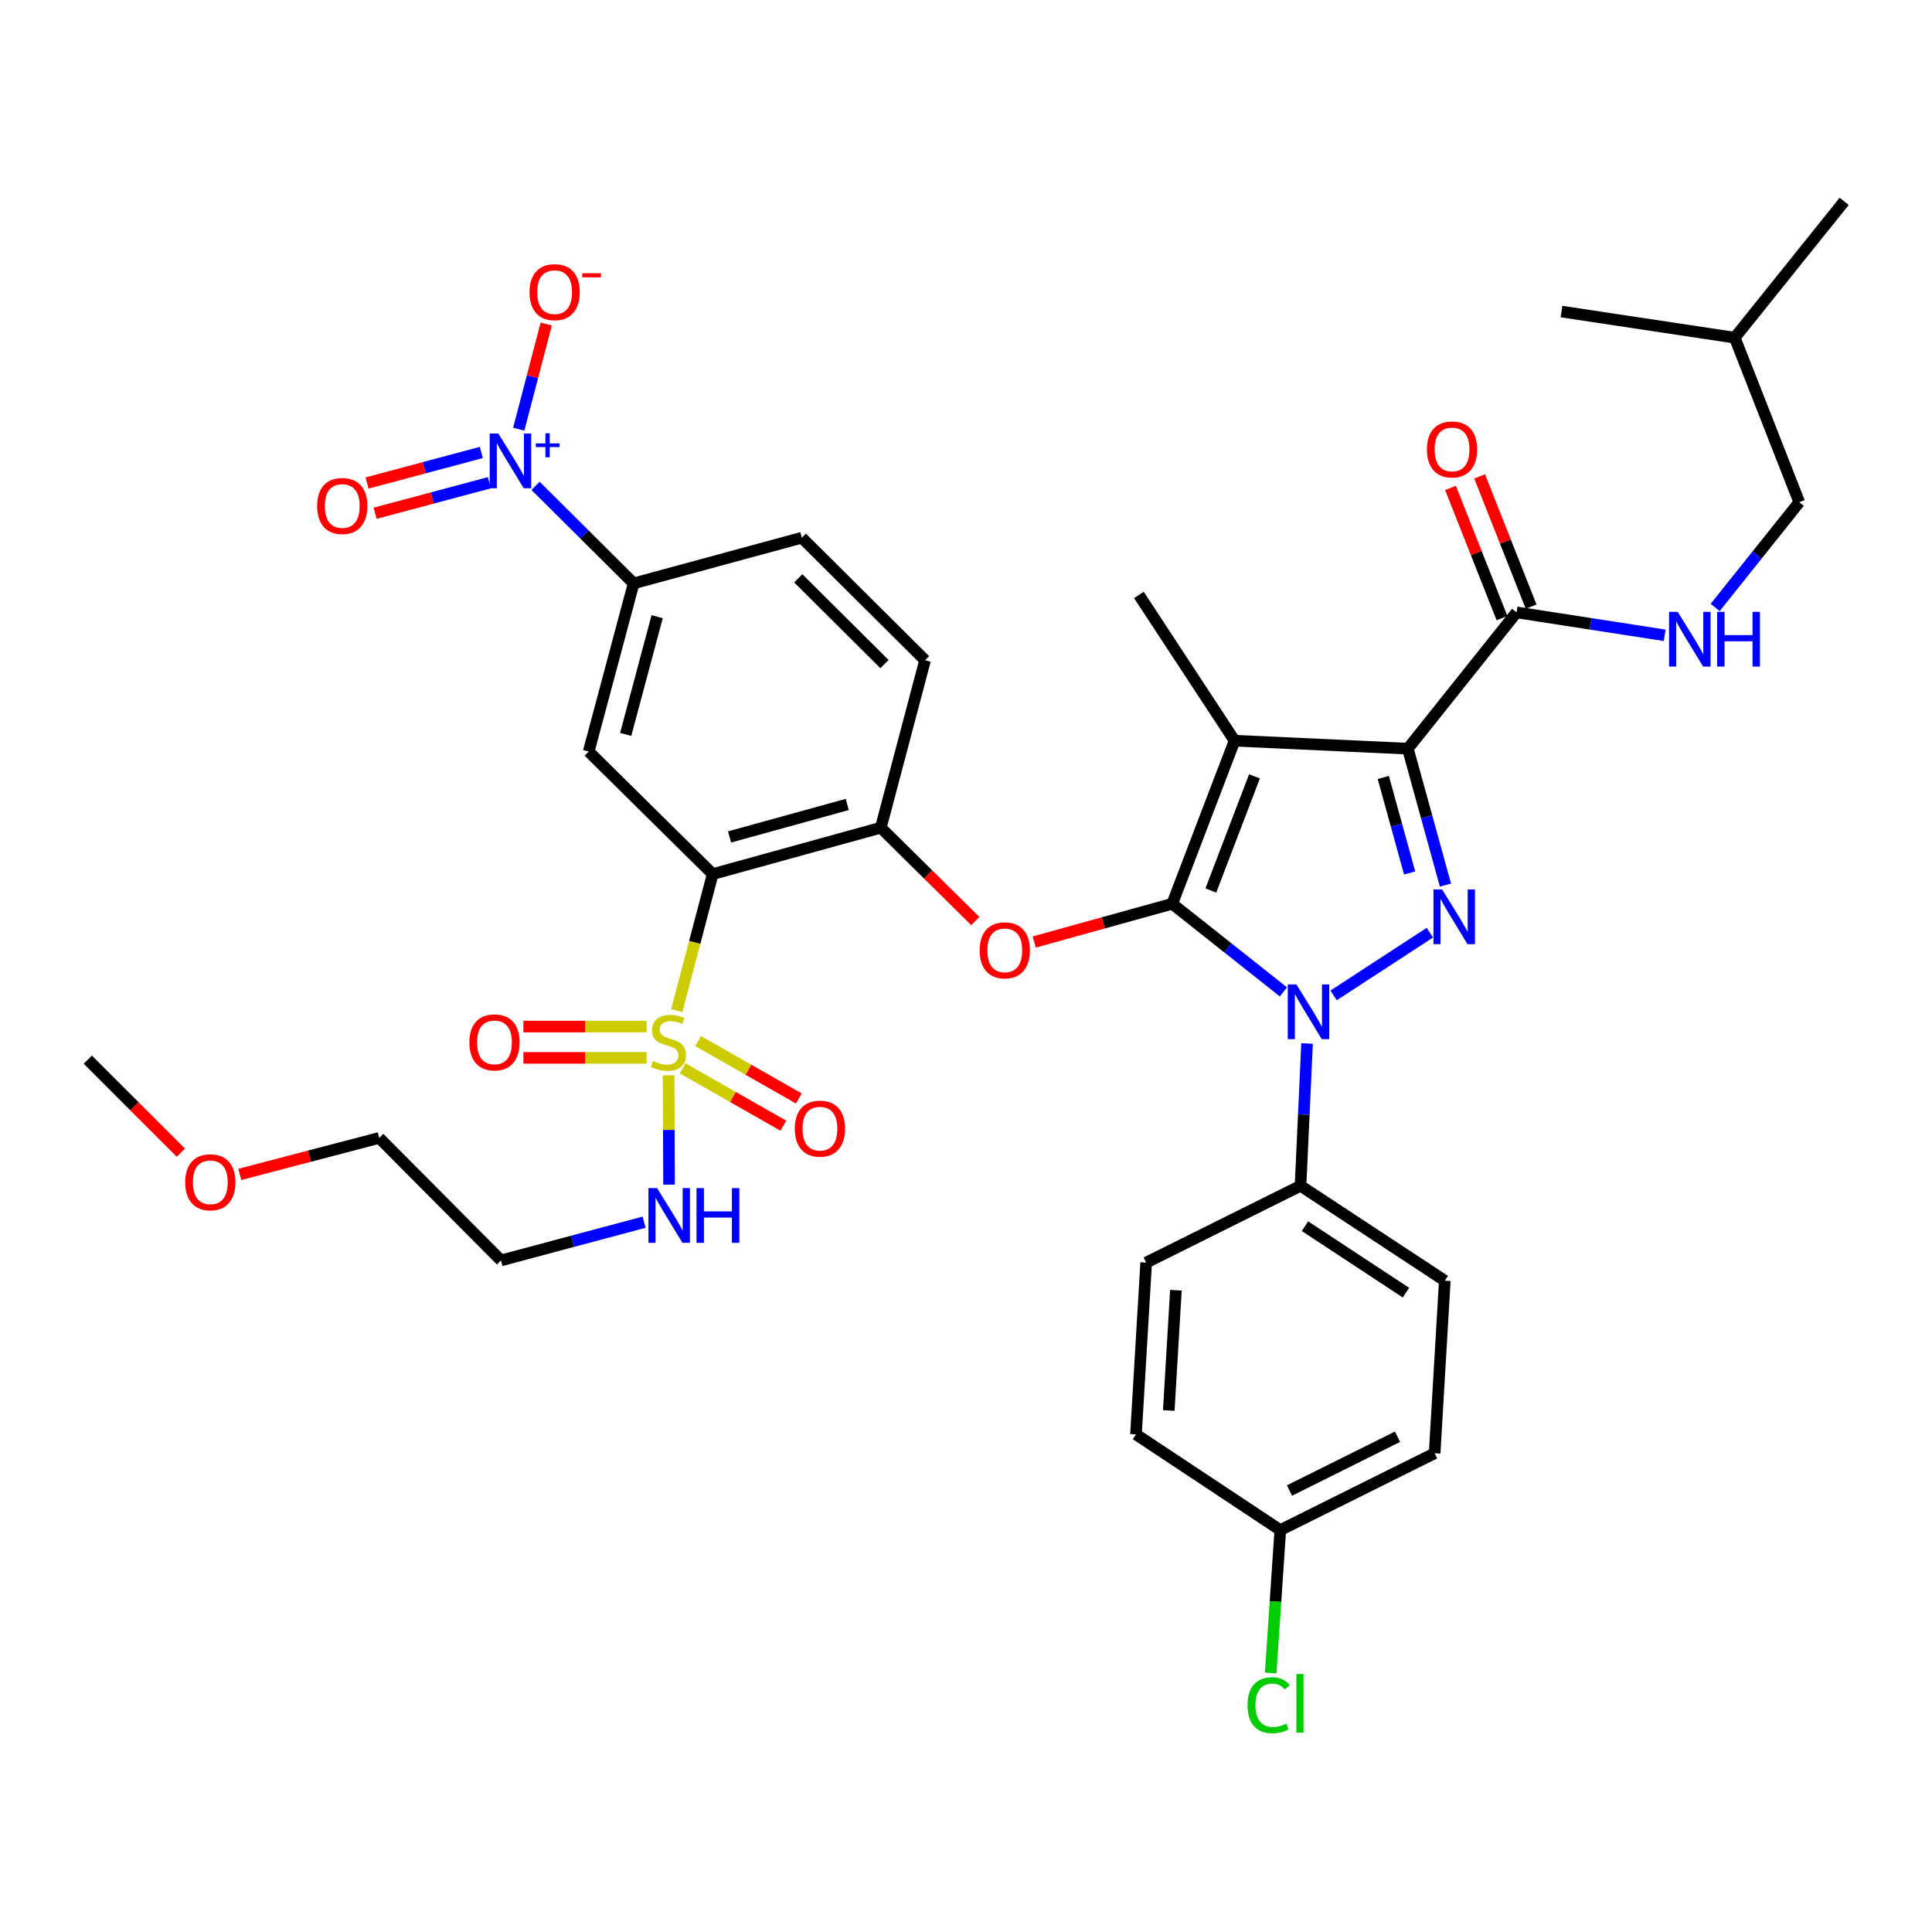 <?xml version='1.0' encoding='iso-8859-1'?>
<svg version='1.1' baseProfile='full'
              xmlns='http://www.w3.org/2000/svg'
                      xmlns:rdkit='http://www.rdkit.org/xml'
                      xmlns:xlink='http://www.w3.org/1999/xlink'
                  xml:space='preserve'
width='1000px' height='1000px' viewBox='0 0 1000 1000'>
<!-- END OF HEADER -->
<rect style='opacity:1.0;fill:#FFFFFF;stroke:none' width='1000' height='1000' x='0' y='0'> </rect>
<path class='bond-1' d='M 606.747,467.792 L 639.015,383.38' style='fill:none;fill-rule:evenodd;stroke:#000000;stroke-width:6px;stroke-linecap:butt;stroke-linejoin:miter;stroke-opacity:1' />
<path class='bond-1' d='M 626.729,460.918 L 649.317,401.83' style='fill:none;fill-rule:evenodd;stroke:#000000;stroke-width:6px;stroke-linecap:butt;stroke-linejoin:miter;stroke-opacity:1' />
<path class='bond-2' d='M 606.747,467.792 L 635.519,490.598' style='fill:none;fill-rule:evenodd;stroke:#000000;stroke-width:6px;stroke-linecap:butt;stroke-linejoin:miter;stroke-opacity:1' />
<path class='bond-2' d='M 635.519,490.598 L 664.291,513.404' style='fill:none;fill-rule:evenodd;stroke:#0000FF;stroke-width:6px;stroke-linecap:butt;stroke-linejoin:miter;stroke-opacity:1' />
<path class='bond-7' d='M 606.747,467.792 L 571.035,477.688' style='fill:none;fill-rule:evenodd;stroke:#000000;stroke-width:6px;stroke-linecap:butt;stroke-linejoin:miter;stroke-opacity:1' />
<path class='bond-7' d='M 571.035,477.688 L 535.323,487.585' style='fill:none;fill-rule:evenodd;stroke:#FF0000;stroke-width:6px;stroke-linecap:butt;stroke-linejoin:miter;stroke-opacity:1' />
<path class='bond-0' d='M 728.696,387.513 L 639.015,383.38' style='fill:none;fill-rule:evenodd;stroke:#000000;stroke-width:6px;stroke-linecap:butt;stroke-linejoin:miter;stroke-opacity:1' />
<path class='bond-9' d='M 728.696,387.513 L 784.973,316.97' style='fill:none;fill-rule:evenodd;stroke:#000000;stroke-width:6px;stroke-linecap:butt;stroke-linejoin:miter;stroke-opacity:1' />
<path class='bond-37' d='M 728.696,387.513 L 738.432,422.817' style='fill:none;fill-rule:evenodd;stroke:#000000;stroke-width:6px;stroke-linecap:butt;stroke-linejoin:miter;stroke-opacity:1' />
<path class='bond-37' d='M 738.432,422.817 L 748.169,458.121' style='fill:none;fill-rule:evenodd;stroke:#0000FF;stroke-width:6px;stroke-linecap:butt;stroke-linejoin:miter;stroke-opacity:1' />
<path class='bond-37' d='M 715.989,402.414 L 722.805,427.127' style='fill:none;fill-rule:evenodd;stroke:#000000;stroke-width:6px;stroke-linecap:butt;stroke-linejoin:miter;stroke-opacity:1' />
<path class='bond-37' d='M 722.805,427.127 L 729.621,451.839' style='fill:none;fill-rule:evenodd;stroke:#0000FF;stroke-width:6px;stroke-linecap:butt;stroke-linejoin:miter;stroke-opacity:1' />
<path class='bond-24' d='M 639.015,383.38 L 589.492,307.955' style='fill:none;fill-rule:evenodd;stroke:#000000;stroke-width:6px;stroke-linecap:butt;stroke-linejoin:miter;stroke-opacity:1' />
<path class='bond-3' d='M 690.272,515.232 L 740.093,482.753' style='fill:none;fill-rule:evenodd;stroke:#0000FF;stroke-width:6px;stroke-linecap:butt;stroke-linejoin:miter;stroke-opacity:1' />
<path class='bond-12' d='M 676.529,540.114 L 674.843,576.937' style='fill:none;fill-rule:evenodd;stroke:#0000FF;stroke-width:6px;stroke-linecap:butt;stroke-linejoin:miter;stroke-opacity:1' />
<path class='bond-12' d='M 674.843,576.937 L 673.156,613.759' style='fill:none;fill-rule:evenodd;stroke:#000000;stroke-width:6px;stroke-linecap:butt;stroke-linejoin:miter;stroke-opacity:1' />
<path class='bond-4' d='M 350.304,523.082 L 359.593,487.755' style='fill:none;fill-rule:evenodd;stroke:#CCCC00;stroke-width:6px;stroke-linecap:butt;stroke-linejoin:miter;stroke-opacity:1' />
<path class='bond-4' d='M 359.593,487.755 L 368.883,452.428' style='fill:none;fill-rule:evenodd;stroke:#000000;stroke-width:6px;stroke-linecap:butt;stroke-linejoin:miter;stroke-opacity:1' />
<path class='bond-14' d='M 334.668,531.346 L 302.788,531.346' style='fill:none;fill-rule:evenodd;stroke:#CCCC00;stroke-width:6px;stroke-linecap:butt;stroke-linejoin:miter;stroke-opacity:1' />
<path class='bond-14' d='M 302.788,531.346 L 270.908,531.346' style='fill:none;fill-rule:evenodd;stroke:#FF0000;stroke-width:6px;stroke-linecap:butt;stroke-linejoin:miter;stroke-opacity:1' />
<path class='bond-14' d='M 334.668,547.557 L 302.788,547.557' style='fill:none;fill-rule:evenodd;stroke:#CCCC00;stroke-width:6px;stroke-linecap:butt;stroke-linejoin:miter;stroke-opacity:1' />
<path class='bond-14' d='M 302.788,547.557 L 270.908,547.557' style='fill:none;fill-rule:evenodd;stroke:#FF0000;stroke-width:6px;stroke-linecap:butt;stroke-linejoin:miter;stroke-opacity:1' />
<path class='bond-15' d='M 353.322,552.953 L 379.384,567.801' style='fill:none;fill-rule:evenodd;stroke:#CCCC00;stroke-width:6px;stroke-linecap:butt;stroke-linejoin:miter;stroke-opacity:1' />
<path class='bond-15' d='M 379.384,567.801 L 405.445,582.649' style='fill:none;fill-rule:evenodd;stroke:#FF0000;stroke-width:6px;stroke-linecap:butt;stroke-linejoin:miter;stroke-opacity:1' />
<path class='bond-15' d='M 361.347,538.868 L 387.408,553.716' style='fill:none;fill-rule:evenodd;stroke:#CCCC00;stroke-width:6px;stroke-linecap:butt;stroke-linejoin:miter;stroke-opacity:1' />
<path class='bond-15' d='M 387.408,553.716 L 413.47,568.564' style='fill:none;fill-rule:evenodd;stroke:#FF0000;stroke-width:6px;stroke-linecap:butt;stroke-linejoin:miter;stroke-opacity:1' />
<path class='bond-17' d='M 346.07,556.574 L 346.186,584.866' style='fill:none;fill-rule:evenodd;stroke:#CCCC00;stroke-width:6px;stroke-linecap:butt;stroke-linejoin:miter;stroke-opacity:1' />
<path class='bond-17' d='M 346.186,584.866 L 346.303,613.159' style='fill:none;fill-rule:evenodd;stroke:#0000FF;stroke-width:6px;stroke-linecap:butt;stroke-linejoin:miter;stroke-opacity:1' />
<path class='bond-5' d='M 368.883,452.428 L 455.907,428.409' style='fill:none;fill-rule:evenodd;stroke:#000000;stroke-width:6px;stroke-linecap:butt;stroke-linejoin:miter;stroke-opacity:1' />
<path class='bond-5' d='M 377.624,433.199 L 438.541,416.386' style='fill:none;fill-rule:evenodd;stroke:#000000;stroke-width:6px;stroke-linecap:butt;stroke-linejoin:miter;stroke-opacity:1' />
<path class='bond-8' d='M 368.883,452.428 L 304.707,388.999' style='fill:none;fill-rule:evenodd;stroke:#000000;stroke-width:6px;stroke-linecap:butt;stroke-linejoin:miter;stroke-opacity:1' />
<path class='bond-6' d='M 277.195,251.477 L 302.582,276.717' style='fill:none;fill-rule:evenodd;stroke:#0000FF;stroke-width:6px;stroke-linecap:butt;stroke-linejoin:miter;stroke-opacity:1' />
<path class='bond-6' d='M 302.582,276.717 L 327.969,301.957' style='fill:none;fill-rule:evenodd;stroke:#000000;stroke-width:6px;stroke-linecap:butt;stroke-linejoin:miter;stroke-opacity:1' />
<path class='bond-16' d='M 268.502,222.146 L 275.618,194.938' style='fill:none;fill-rule:evenodd;stroke:#0000FF;stroke-width:6px;stroke-linecap:butt;stroke-linejoin:miter;stroke-opacity:1' />
<path class='bond-16' d='M 275.618,194.938 L 282.733,167.731' style='fill:none;fill-rule:evenodd;stroke:#FF0000;stroke-width:6px;stroke-linecap:butt;stroke-linejoin:miter;stroke-opacity:1' />
<path class='bond-18' d='M 249.123,234.204 L 219.548,242.104' style='fill:none;fill-rule:evenodd;stroke:#0000FF;stroke-width:6px;stroke-linecap:butt;stroke-linejoin:miter;stroke-opacity:1' />
<path class='bond-18' d='M 219.548,242.104 L 189.973,250.003' style='fill:none;fill-rule:evenodd;stroke:#FF0000;stroke-width:6px;stroke-linecap:butt;stroke-linejoin:miter;stroke-opacity:1' />
<path class='bond-18' d='M 253.306,249.866 L 223.731,257.765' style='fill:none;fill-rule:evenodd;stroke:#0000FF;stroke-width:6px;stroke-linecap:butt;stroke-linejoin:miter;stroke-opacity:1' />
<path class='bond-18' d='M 223.731,257.765 L 194.156,265.665' style='fill:none;fill-rule:evenodd;stroke:#FF0000;stroke-width:6px;stroke-linecap:butt;stroke-linejoin:miter;stroke-opacity:1' />
<path class='bond-10' d='M 504.819,476.737 L 480.363,452.573' style='fill:none;fill-rule:evenodd;stroke:#FF0000;stroke-width:6px;stroke-linecap:butt;stroke-linejoin:miter;stroke-opacity:1' />
<path class='bond-10' d='M 480.363,452.573 L 455.907,428.409' style='fill:none;fill-rule:evenodd;stroke:#000000;stroke-width:6px;stroke-linecap:butt;stroke-linejoin:miter;stroke-opacity:1' />
<path class='bond-39' d='M 304.707,388.999 L 327.969,301.957' style='fill:none;fill-rule:evenodd;stroke:#000000;stroke-width:6px;stroke-linecap:butt;stroke-linejoin:miter;stroke-opacity:1' />
<path class='bond-39' d='M 323.858,380.128 L 340.141,319.199' style='fill:none;fill-rule:evenodd;stroke:#000000;stroke-width:6px;stroke-linecap:butt;stroke-linejoin:miter;stroke-opacity:1' />
<path class='bond-13' d='M 784.973,316.97 L 823.305,322.903' style='fill:none;fill-rule:evenodd;stroke:#000000;stroke-width:6px;stroke-linecap:butt;stroke-linejoin:miter;stroke-opacity:1' />
<path class='bond-13' d='M 823.305,322.903 L 861.637,328.835' style='fill:none;fill-rule:evenodd;stroke:#0000FF;stroke-width:6px;stroke-linecap:butt;stroke-linejoin:miter;stroke-opacity:1' />
<path class='bond-20' d='M 792.51,313.988 L 779.178,280.288' style='fill:none;fill-rule:evenodd;stroke:#000000;stroke-width:6px;stroke-linecap:butt;stroke-linejoin:miter;stroke-opacity:1' />
<path class='bond-20' d='M 779.178,280.288 L 765.845,246.588' style='fill:none;fill-rule:evenodd;stroke:#FF0000;stroke-width:6px;stroke-linecap:butt;stroke-linejoin:miter;stroke-opacity:1' />
<path class='bond-20' d='M 777.437,319.952 L 764.104,286.252' style='fill:none;fill-rule:evenodd;stroke:#000000;stroke-width:6px;stroke-linecap:butt;stroke-linejoin:miter;stroke-opacity:1' />
<path class='bond-20' d='M 764.104,286.252 L 750.771,252.552' style='fill:none;fill-rule:evenodd;stroke:#FF0000;stroke-width:6px;stroke-linecap:butt;stroke-linejoin:miter;stroke-opacity:1' />
<path class='bond-19' d='M 455.907,428.409 L 478.809,341.745' style='fill:none;fill-rule:evenodd;stroke:#000000;stroke-width:6px;stroke-linecap:butt;stroke-linejoin:miter;stroke-opacity:1' />
<path class='bond-11' d='M 327.969,301.957 L 415.029,278.326' style='fill:none;fill-rule:evenodd;stroke:#000000;stroke-width:6px;stroke-linecap:butt;stroke-linejoin:miter;stroke-opacity:1' />
<path class='bond-22' d='M 673.156,613.759 L 747.824,662.896' style='fill:none;fill-rule:evenodd;stroke:#000000;stroke-width:6px;stroke-linecap:butt;stroke-linejoin:miter;stroke-opacity:1' />
<path class='bond-22' d='M 675.445,634.671 L 727.713,669.067' style='fill:none;fill-rule:evenodd;stroke:#000000;stroke-width:6px;stroke-linecap:butt;stroke-linejoin:miter;stroke-opacity:1' />
<path class='bond-23' d='M 673.156,613.759 L 593.256,653.52' style='fill:none;fill-rule:evenodd;stroke:#000000;stroke-width:6px;stroke-linecap:butt;stroke-linejoin:miter;stroke-opacity:1' />
<path class='bond-26' d='M 887.773,314.419 L 909.537,287.182' style='fill:none;fill-rule:evenodd;stroke:#0000FF;stroke-width:6px;stroke-linecap:butt;stroke-linejoin:miter;stroke-opacity:1' />
<path class='bond-26' d='M 909.537,287.182 L 931.301,259.945' style='fill:none;fill-rule:evenodd;stroke:#000000;stroke-width:6px;stroke-linecap:butt;stroke-linejoin:miter;stroke-opacity:1' />
<path class='bond-27' d='M 333.376,632.604 L 296.347,642.5' style='fill:none;fill-rule:evenodd;stroke:#0000FF;stroke-width:6px;stroke-linecap:butt;stroke-linejoin:miter;stroke-opacity:1' />
<path class='bond-27' d='M 296.347,642.5 L 259.317,652.395' style='fill:none;fill-rule:evenodd;stroke:#000000;stroke-width:6px;stroke-linecap:butt;stroke-linejoin:miter;stroke-opacity:1' />
<path class='bond-21' d='M 478.809,341.745 L 415.029,278.326' style='fill:none;fill-rule:evenodd;stroke:#000000;stroke-width:6px;stroke-linecap:butt;stroke-linejoin:miter;stroke-opacity:1' />
<path class='bond-21' d='M 457.812,343.728 L 413.166,299.334' style='fill:none;fill-rule:evenodd;stroke:#000000;stroke-width:6px;stroke-linecap:butt;stroke-linejoin:miter;stroke-opacity:1' />
<path class='bond-29' d='M 747.824,662.896 L 742.565,752.198' style='fill:none;fill-rule:evenodd;stroke:#000000;stroke-width:6px;stroke-linecap:butt;stroke-linejoin:miter;stroke-opacity:1' />
<path class='bond-28' d='M 593.256,653.52 L 587.979,742.436' style='fill:none;fill-rule:evenodd;stroke:#000000;stroke-width:6px;stroke-linecap:butt;stroke-linejoin:miter;stroke-opacity:1' />
<path class='bond-28' d='M 608.647,667.818 L 604.952,730.059' style='fill:none;fill-rule:evenodd;stroke:#000000;stroke-width:6px;stroke-linecap:butt;stroke-linejoin:miter;stroke-opacity:1' />
<path class='bond-25' d='M 662.673,791.968 L 742.565,752.198' style='fill:none;fill-rule:evenodd;stroke:#000000;stroke-width:6px;stroke-linecap:butt;stroke-linejoin:miter;stroke-opacity:1' />
<path class='bond-25' d='M 667.433,771.491 L 723.357,743.652' style='fill:none;fill-rule:evenodd;stroke:#000000;stroke-width:6px;stroke-linecap:butt;stroke-linejoin:miter;stroke-opacity:1' />
<path class='bond-30' d='M 662.673,791.968 L 660.189,828.95' style='fill:none;fill-rule:evenodd;stroke:#000000;stroke-width:6px;stroke-linecap:butt;stroke-linejoin:miter;stroke-opacity:1' />
<path class='bond-30' d='M 660.189,828.95 L 657.704,865.933' style='fill:none;fill-rule:evenodd;stroke:#00CC00;stroke-width:6px;stroke-linecap:butt;stroke-linejoin:miter;stroke-opacity:1' />
<path class='bond-38' d='M 662.673,791.968 L 587.979,742.436' style='fill:none;fill-rule:evenodd;stroke:#000000;stroke-width:6px;stroke-linecap:butt;stroke-linejoin:miter;stroke-opacity:1' />
<path class='bond-33' d='M 931.301,259.945 L 897.907,174.785' style='fill:none;fill-rule:evenodd;stroke:#000000;stroke-width:6px;stroke-linecap:butt;stroke-linejoin:miter;stroke-opacity:1' />
<path class='bond-32' d='M 259.317,652.395 L 196.285,588.984' style='fill:none;fill-rule:evenodd;stroke:#000000;stroke-width:6px;stroke-linecap:butt;stroke-linejoin:miter;stroke-opacity:1' />
<path class='bond-31' d='M 124.115,607.874 L 160.2,598.429' style='fill:none;fill-rule:evenodd;stroke:#FF0000;stroke-width:6px;stroke-linecap:butt;stroke-linejoin:miter;stroke-opacity:1' />
<path class='bond-31' d='M 160.2,598.429 L 196.285,588.984' style='fill:none;fill-rule:evenodd;stroke:#000000;stroke-width:6px;stroke-linecap:butt;stroke-linejoin:miter;stroke-opacity:1' />
<path class='bond-34' d='M 93.615,596.629 L 69.535,572.552' style='fill:none;fill-rule:evenodd;stroke:#FF0000;stroke-width:6px;stroke-linecap:butt;stroke-linejoin:miter;stroke-opacity:1' />
<path class='bond-34' d='M 69.535,572.552 L 45.455,548.476' style='fill:none;fill-rule:evenodd;stroke:#000000;stroke-width:6px;stroke-linecap:butt;stroke-linejoin:miter;stroke-opacity:1' />
<path class='bond-35' d='M 897.907,174.785 L 808.218,161.267' style='fill:none;fill-rule:evenodd;stroke:#000000;stroke-width:6px;stroke-linecap:butt;stroke-linejoin:miter;stroke-opacity:1' />
<path class='bond-36' d='M 897.907,174.785 L 954.545,104.233' style='fill:none;fill-rule:evenodd;stroke:#000000;stroke-width:6px;stroke-linecap:butt;stroke-linejoin:miter;stroke-opacity:1' />
<path  class='atom-3' d='M 671.021 509.54
L 680.301 524.54
Q 681.221 526.02, 682.701 528.7
Q 684.181 531.38, 684.261 531.54
L 684.261 509.54
L 688.021 509.54
L 688.021 537.86
L 684.141 537.86
L 674.181 521.46
Q 673.021 519.54, 671.781 517.34
Q 670.581 515.14, 670.221 514.46
L 670.221 537.86
L 666.541 537.86
L 666.541 509.54
L 671.021 509.54
' fill='#0000FF'/>
<path  class='atom-4' d='M 746.436 460.377
L 755.716 475.377
Q 756.636 476.857, 758.116 479.537
Q 759.596 482.217, 759.676 482.377
L 759.676 460.377
L 763.436 460.377
L 763.436 488.697
L 759.556 488.697
L 749.596 472.297
Q 748.436 470.377, 747.196 468.177
Q 745.996 465.977, 745.636 465.297
L 745.636 488.697
L 741.956 488.697
L 741.956 460.377
L 746.436 460.377
' fill='#0000FF'/>
<path  class='atom-5' d='M 337.999 549.172
Q 338.319 549.292, 339.639 549.852
Q 340.959 550.412, 342.399 550.772
Q 343.879 551.092, 345.319 551.092
Q 347.999 551.092, 349.559 549.812
Q 351.119 548.492, 351.119 546.212
Q 351.119 544.652, 350.319 543.692
Q 349.559 542.732, 348.359 542.212
Q 347.159 541.692, 345.159 541.092
Q 342.639 540.332, 341.119 539.612
Q 339.639 538.892, 338.559 537.372
Q 337.519 535.852, 337.519 533.292
Q 337.519 529.732, 339.919 527.532
Q 342.359 525.332, 347.159 525.332
Q 350.439 525.332, 354.159 526.892
L 353.239 529.972
Q 349.839 528.572, 347.279 528.572
Q 344.519 528.572, 342.999 529.732
Q 341.479 530.852, 341.519 532.812
Q 341.519 534.332, 342.279 535.252
Q 343.079 536.172, 344.199 536.692
Q 345.359 537.212, 347.279 537.812
Q 349.839 538.612, 351.359 539.412
Q 352.879 540.212, 353.959 541.852
Q 355.079 543.452, 355.079 546.212
Q 355.079 550.132, 352.439 552.252
Q 349.839 554.332, 345.479 554.332
Q 342.959 554.332, 341.039 553.772
Q 339.159 553.252, 336.919 552.332
L 337.999 549.172
' fill='#CCCC00'/>
<path  class='atom-7' d='M 257.948 224.405
L 267.228 239.405
Q 268.148 240.885, 269.628 243.565
Q 271.108 246.245, 271.188 246.405
L 271.188 224.405
L 274.948 224.405
L 274.948 252.725
L 271.068 252.725
L 261.108 236.325
Q 259.948 234.405, 258.708 232.205
Q 257.508 230.005, 257.148 229.325
L 257.148 252.725
L 253.468 252.725
L 253.468 224.405
L 257.948 224.405
' fill='#0000FF'/>
<path  class='atom-7' d='M 277.324 229.51
L 282.313 229.51
L 282.313 224.256
L 284.531 224.256
L 284.531 229.51
L 289.652 229.51
L 289.652 231.411
L 284.531 231.411
L 284.531 236.691
L 282.313 236.691
L 282.313 231.411
L 277.324 231.411
L 277.324 229.51
' fill='#0000FF'/>
<path  class='atom-8' d='M 507.074 491.891
Q 507.074 485.091, 510.434 481.291
Q 513.794 477.491, 520.074 477.491
Q 526.354 477.491, 529.714 481.291
Q 533.074 485.091, 533.074 491.891
Q 533.074 498.771, 529.674 502.691
Q 526.274 506.571, 520.074 506.571
Q 513.834 506.571, 510.434 502.691
Q 507.074 498.811, 507.074 491.891
M 520.074 503.371
Q 524.394 503.371, 526.714 500.491
Q 529.074 497.571, 529.074 491.891
Q 529.074 486.331, 526.714 483.531
Q 524.394 480.691, 520.074 480.691
Q 515.754 480.691, 513.394 483.491
Q 511.074 486.291, 511.074 491.891
Q 511.074 497.611, 513.394 500.491
Q 515.754 503.371, 520.074 503.371
' fill='#FF0000'/>
<path  class='atom-14' d='M 868.385 316.688
L 877.665 331.688
Q 878.585 333.168, 880.065 335.848
Q 881.545 338.528, 881.625 338.688
L 881.625 316.688
L 885.385 316.688
L 885.385 345.008
L 881.505 345.008
L 871.545 328.608
Q 870.385 326.688, 869.145 324.488
Q 867.945 322.288, 867.585 321.608
L 867.585 345.008
L 863.905 345.008
L 863.905 316.688
L 868.385 316.688
' fill='#0000FF'/>
<path  class='atom-14' d='M 888.785 316.688
L 892.625 316.688
L 892.625 328.728
L 907.105 328.728
L 907.105 316.688
L 910.945 316.688
L 910.945 345.008
L 907.105 345.008
L 907.105 331.928
L 892.625 331.928
L 892.625 345.008
L 888.785 345.008
L 888.785 316.688
' fill='#0000FF'/>
<path  class='atom-15' d='M 242.94 539.532
Q 242.94 532.732, 246.3 528.932
Q 249.66 525.132, 255.94 525.132
Q 262.22 525.132, 265.58 528.932
Q 268.94 532.732, 268.94 539.532
Q 268.94 546.412, 265.54 550.332
Q 262.14 554.212, 255.94 554.212
Q 249.7 554.212, 246.3 550.332
Q 242.94 546.452, 242.94 539.532
M 255.94 551.012
Q 260.26 551.012, 262.58 548.132
Q 264.94 545.212, 264.94 539.532
Q 264.94 533.972, 262.58 531.172
Q 260.26 528.332, 255.94 528.332
Q 251.62 528.332, 249.26 531.132
Q 246.94 533.932, 246.94 539.532
Q 246.94 545.252, 249.26 548.132
Q 251.62 551.012, 255.94 551.012
' fill='#FF0000'/>
<path  class='atom-16' d='M 411.387 584.192
Q 411.387 577.392, 414.747 573.592
Q 418.107 569.792, 424.387 569.792
Q 430.667 569.792, 434.027 573.592
Q 437.387 577.392, 437.387 584.192
Q 437.387 591.072, 433.987 594.992
Q 430.587 598.872, 424.387 598.872
Q 418.147 598.872, 414.747 594.992
Q 411.387 591.112, 411.387 584.192
M 424.387 595.672
Q 428.707 595.672, 431.027 592.792
Q 433.387 589.872, 433.387 584.192
Q 433.387 578.632, 431.027 575.832
Q 428.707 572.992, 424.387 572.992
Q 420.067 572.992, 417.707 575.792
Q 415.387 578.592, 415.387 584.192
Q 415.387 589.912, 417.707 592.792
Q 420.067 595.672, 424.387 595.672
' fill='#FF0000'/>
<path  class='atom-17' d='M 274.074 151.216
Q 274.074 144.416, 277.434 140.616
Q 280.794 136.816, 287.074 136.816
Q 293.354 136.816, 296.714 140.616
Q 300.074 144.416, 300.074 151.216
Q 300.074 158.096, 296.674 162.016
Q 293.274 165.896, 287.074 165.896
Q 280.834 165.896, 277.434 162.016
Q 274.074 158.136, 274.074 151.216
M 287.074 162.696
Q 291.394 162.696, 293.714 159.816
Q 296.074 156.896, 296.074 151.216
Q 296.074 145.656, 293.714 142.856
Q 291.394 140.016, 287.074 140.016
Q 282.754 140.016, 280.394 142.816
Q 278.074 145.616, 278.074 151.216
Q 278.074 156.936, 280.394 159.816
Q 282.754 162.696, 287.074 162.696
' fill='#FF0000'/>
<path  class='atom-17' d='M 301.394 141.438
L 311.082 141.438
L 311.082 143.55
L 301.394 143.55
L 301.394 141.438
' fill='#FF0000'/>
<path  class='atom-18' d='M 340.108 614.972
L 349.388 629.972
Q 350.308 631.452, 351.788 634.132
Q 353.268 636.812, 353.348 636.972
L 353.348 614.972
L 357.108 614.972
L 357.108 643.292
L 353.228 643.292
L 343.268 626.892
Q 342.108 624.972, 340.868 622.772
Q 339.668 620.572, 339.308 619.892
L 339.308 643.292
L 335.628 643.292
L 335.628 614.972
L 340.108 614.972
' fill='#0000FF'/>
<path  class='atom-18' d='M 360.508 614.972
L 364.348 614.972
L 364.348 627.012
L 378.828 627.012
L 378.828 614.972
L 382.668 614.972
L 382.668 643.292
L 378.828 643.292
L 378.828 630.212
L 364.348 630.212
L 364.348 643.292
L 360.508 643.292
L 360.508 614.972
' fill='#0000FF'/>
<path  class='atom-19' d='M 164.148 261.898
Q 164.148 255.098, 167.508 251.298
Q 170.868 247.498, 177.148 247.498
Q 183.428 247.498, 186.788 251.298
Q 190.148 255.098, 190.148 261.898
Q 190.148 268.778, 186.748 272.698
Q 183.348 276.578, 177.148 276.578
Q 170.908 276.578, 167.508 272.698
Q 164.148 268.818, 164.148 261.898
M 177.148 273.378
Q 181.468 273.378, 183.788 270.498
Q 186.148 267.578, 186.148 261.898
Q 186.148 256.338, 183.788 253.538
Q 181.468 250.698, 177.148 250.698
Q 172.828 250.698, 170.468 253.498
Q 168.148 256.298, 168.148 261.898
Q 168.148 267.618, 170.468 270.498
Q 172.828 273.378, 177.148 273.378
' fill='#FF0000'/>
<path  class='atom-21' d='M 738.571 232.62
Q 738.571 225.82, 741.931 222.02
Q 745.291 218.22, 751.571 218.22
Q 757.851 218.22, 761.211 222.02
Q 764.571 225.82, 764.571 232.62
Q 764.571 239.5, 761.171 243.42
Q 757.771 247.3, 751.571 247.3
Q 745.331 247.3, 741.931 243.42
Q 738.571 239.54, 738.571 232.62
M 751.571 244.1
Q 755.891 244.1, 758.211 241.22
Q 760.571 238.3, 760.571 232.62
Q 760.571 227.06, 758.211 224.26
Q 755.891 221.42, 751.571 221.42
Q 747.251 221.42, 744.891 224.22
Q 742.571 227.02, 742.571 232.62
Q 742.571 238.34, 744.891 241.22
Q 747.251 244.1, 751.571 244.1
' fill='#FF0000'/>
<path  class='atom-31' d='M 645.729 882.62
Q 645.729 875.58, 649.009 871.9
Q 652.329 868.18, 658.609 868.18
Q 664.449 868.18, 667.569 872.3
L 664.929 874.46
Q 662.649 871.46, 658.609 871.46
Q 654.329 871.46, 652.049 874.34
Q 649.809 877.18, 649.809 882.62
Q 649.809 888.22, 652.129 891.1
Q 654.489 893.98, 659.049 893.98
Q 662.169 893.98, 665.809 892.1
L 666.929 895.1
Q 665.449 896.06, 663.209 896.62
Q 660.969 897.18, 658.489 897.18
Q 652.329 897.18, 649.009 893.42
Q 645.729 889.66, 645.729 882.62
' fill='#00CC00'/>
<path  class='atom-31' d='M 671.009 866.46
L 674.689 866.46
L 674.689 896.82
L 671.009 896.82
L 671.009 866.46
' fill='#00CC00'/>
<path  class='atom-32' d='M 95.856 611.948
Q 95.856 605.148, 99.216 601.348
Q 102.576 597.548, 108.856 597.548
Q 115.136 597.548, 118.496 601.348
Q 121.856 605.148, 121.856 611.948
Q 121.856 618.828, 118.456 622.748
Q 115.056 626.628, 108.856 626.628
Q 102.616 626.628, 99.216 622.748
Q 95.856 618.868, 95.856 611.948
M 108.856 623.428
Q 113.176 623.428, 115.496 620.548
Q 117.856 617.628, 117.856 611.948
Q 117.856 606.388, 115.496 603.588
Q 113.176 600.748, 108.856 600.748
Q 104.536 600.748, 102.176 603.548
Q 99.856 606.348, 99.856 611.948
Q 99.856 617.668, 102.176 620.548
Q 104.536 623.428, 108.856 623.428
' fill='#FF0000'/>
</svg>
